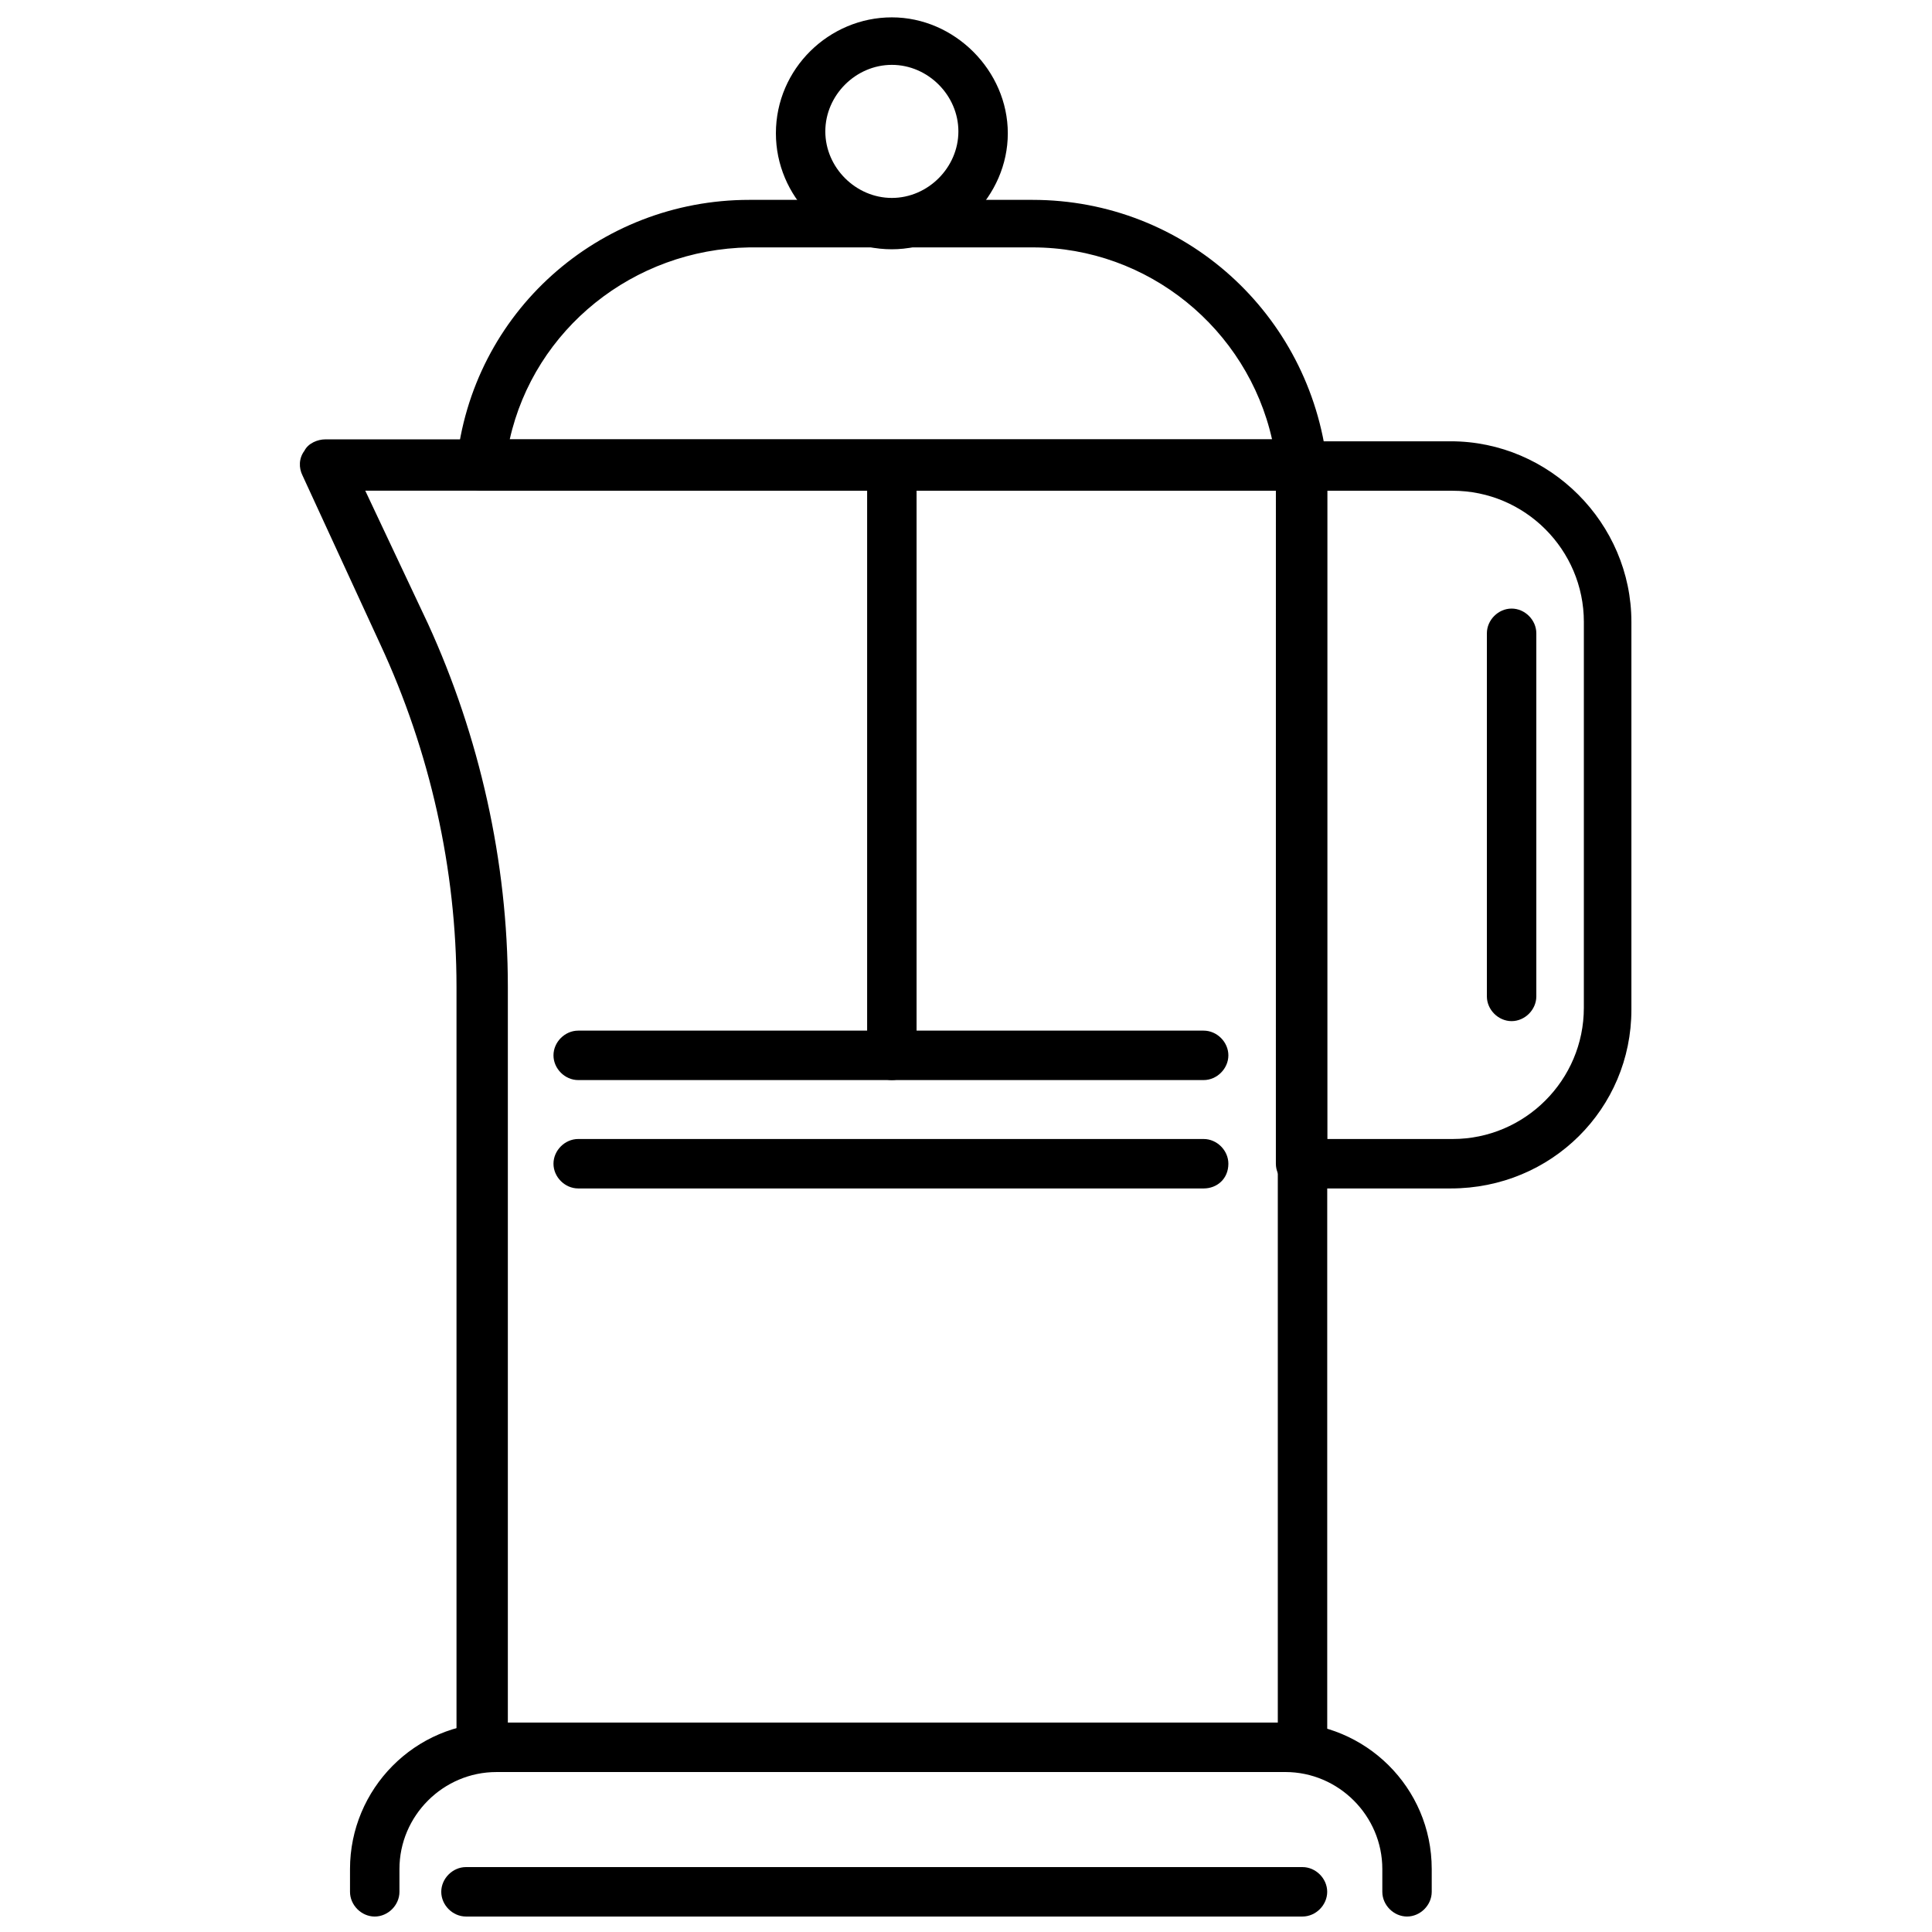<?xml version="1.0" encoding="UTF-8"?>
<!-- Uploaded to: SVG Repo, www.svgrepo.com, Generator: SVG Repo Mixer Tools -->
<svg width="800px" height="800px" version="1.1" viewBox="144 144 512 512" xmlns="http://www.w3.org/2000/svg">
 <defs>
  <clipPath id="c">
   <path d="m236 600h288v51.902h-288z"/>
  </clipPath>
  <clipPath id="b">
   <path d="m349 148.09h63v62.906h-63z"/>
  </clipPath>
  <clipPath id="a">
   <path d="m260 638h236v13.902h-236z"/>
  </clipPath>
 </defs>
 <g clip-path="url(#c)">
  <path d="m516.88 651.9c-3.527 0-6.551-3.023-6.551-6.551v-6.047c0-14.105-11.586-25.695-25.695-25.695l-209.08 0.004c-14.105 0-25.695 11.586-25.695 25.695v6.047c0 3.527-3.023 6.551-6.551 6.551s-6.551-3.023-6.551-6.551v-6.047c0-21.16 17.129-38.793 38.793-38.793h209.08c21.16 0 38.793 17.129 38.793 38.793v6.047c0.004 3.523-3.019 6.547-6.547 6.547z"/>
 </g>
 <path d="m489.17 274.05h-217.64c-2.016 0-3.527-1.008-5.039-2.016-1.008-1.512-2.016-3.023-1.512-5.039 4.031-40.305 37.785-70.027 77.586-70.027h75.066c40.305 0 73.555 30.23 78.09 70.031 0 2.016-0.504 3.527-1.512 5.039-1.508 1.004-3.523 2.012-5.035 2.012zm-210.09-13.605h202.03c-6.551-29.223-32.746-50.883-63.48-50.883h-75.07c-30.73 0.504-56.93 21.664-63.477 50.883z"/>
 <g clip-path="url(#b)">
  <path d="m380.35 210.06c-17.129 0-30.73-14.105-30.73-30.73 0-17.129 14.105-30.73 30.73-30.73s30.73 14.105 30.73 30.73-14.105 30.73-30.73 30.73zm0-48.871c-9.574 0-17.633 8.062-17.633 17.633 0 9.574 8.062 17.633 17.633 17.633 9.574 0 17.633-8.062 17.633-17.633 0-9.57-8.062-17.633-17.633-17.633z"/>
 </g>
 <path d="m489.17 613.61h-217.64c-3.527 0-6.551-3.023-6.551-6.551v-201.52c0-31.234-7.055-62.473-20.152-90.688l-20.656-44.84c-1.008-2.016-1.008-4.535 0.504-6.551 1.008-2.016 3.527-3.023 5.543-3.023h258.96c3.527 0 6.551 3.023 6.551 6.551v340.07c0 3.531-3.023 6.555-6.551 6.555zm-211.09-13.098h204.55v-326.47h-241.83l16.625 35.266c13.602 29.727 21.16 62.977 21.16 96.227v194.98z"/>
 <path d="m380.35 430.23c-3.527 0-6.551-3.023-6.551-6.551v-156.18c0-3.527 3.023-6.551 6.551-6.551 3.527 0 6.551 3.023 6.551 6.551v156.18c-0.004 3.527-3.027 6.551-6.551 6.551z"/>
 <path d="m462.98 430.23h-165.75c-3.527 0-6.551-3.023-6.551-6.551 0-3.527 3.023-6.551 6.551-6.551h165.75c3.527 0 6.551 3.023 6.551 6.551-0.004 3.527-3.027 6.551-6.551 6.551z"/>
 <path d="m462.98 458.95h-165.75c-3.527 0-6.551-3.023-6.551-6.551 0-3.527 3.023-6.551 6.551-6.551h165.75c3.527 0 6.551 3.023 6.551 6.551-0.004 4.031-3.027 6.551-6.551 6.551z"/>
 <path d="m528.47 458.95h-39.801c-3.527 0-6.551-3.023-6.551-6.551l0.004-184.9c0-3.527 3.023-6.551 6.551-6.551h39.801c26.199 0 47.863 21.664 47.863 47.863v102.78c-0.004 26.199-21.164 47.359-47.867 47.359zm-32.746-13.102h33.25c19.145 0 34.762-15.617 34.762-34.762l0.004-102.27c0-19.145-15.617-34.762-34.762-34.762h-33.254z"/>
 <path d="m544.59 414.61c-3.527 0-6.551-3.023-6.551-6.551v-96.227c0-3.527 3.023-6.551 6.551-6.551s6.551 3.023 6.551 6.551v96.227c-0.004 3.527-3.027 6.551-6.551 6.551z"/>
 <g clip-path="url(#a)">
  <path d="m489.17 651.9h-221.68c-3.527 0-6.551-3.023-6.551-6.551 0-3.527 3.023-6.551 6.551-6.551h221.68c3.527 0 6.551 3.023 6.551 6.551 0 3.527-3.023 6.551-6.551 6.551z"/>
 </g>
</svg>